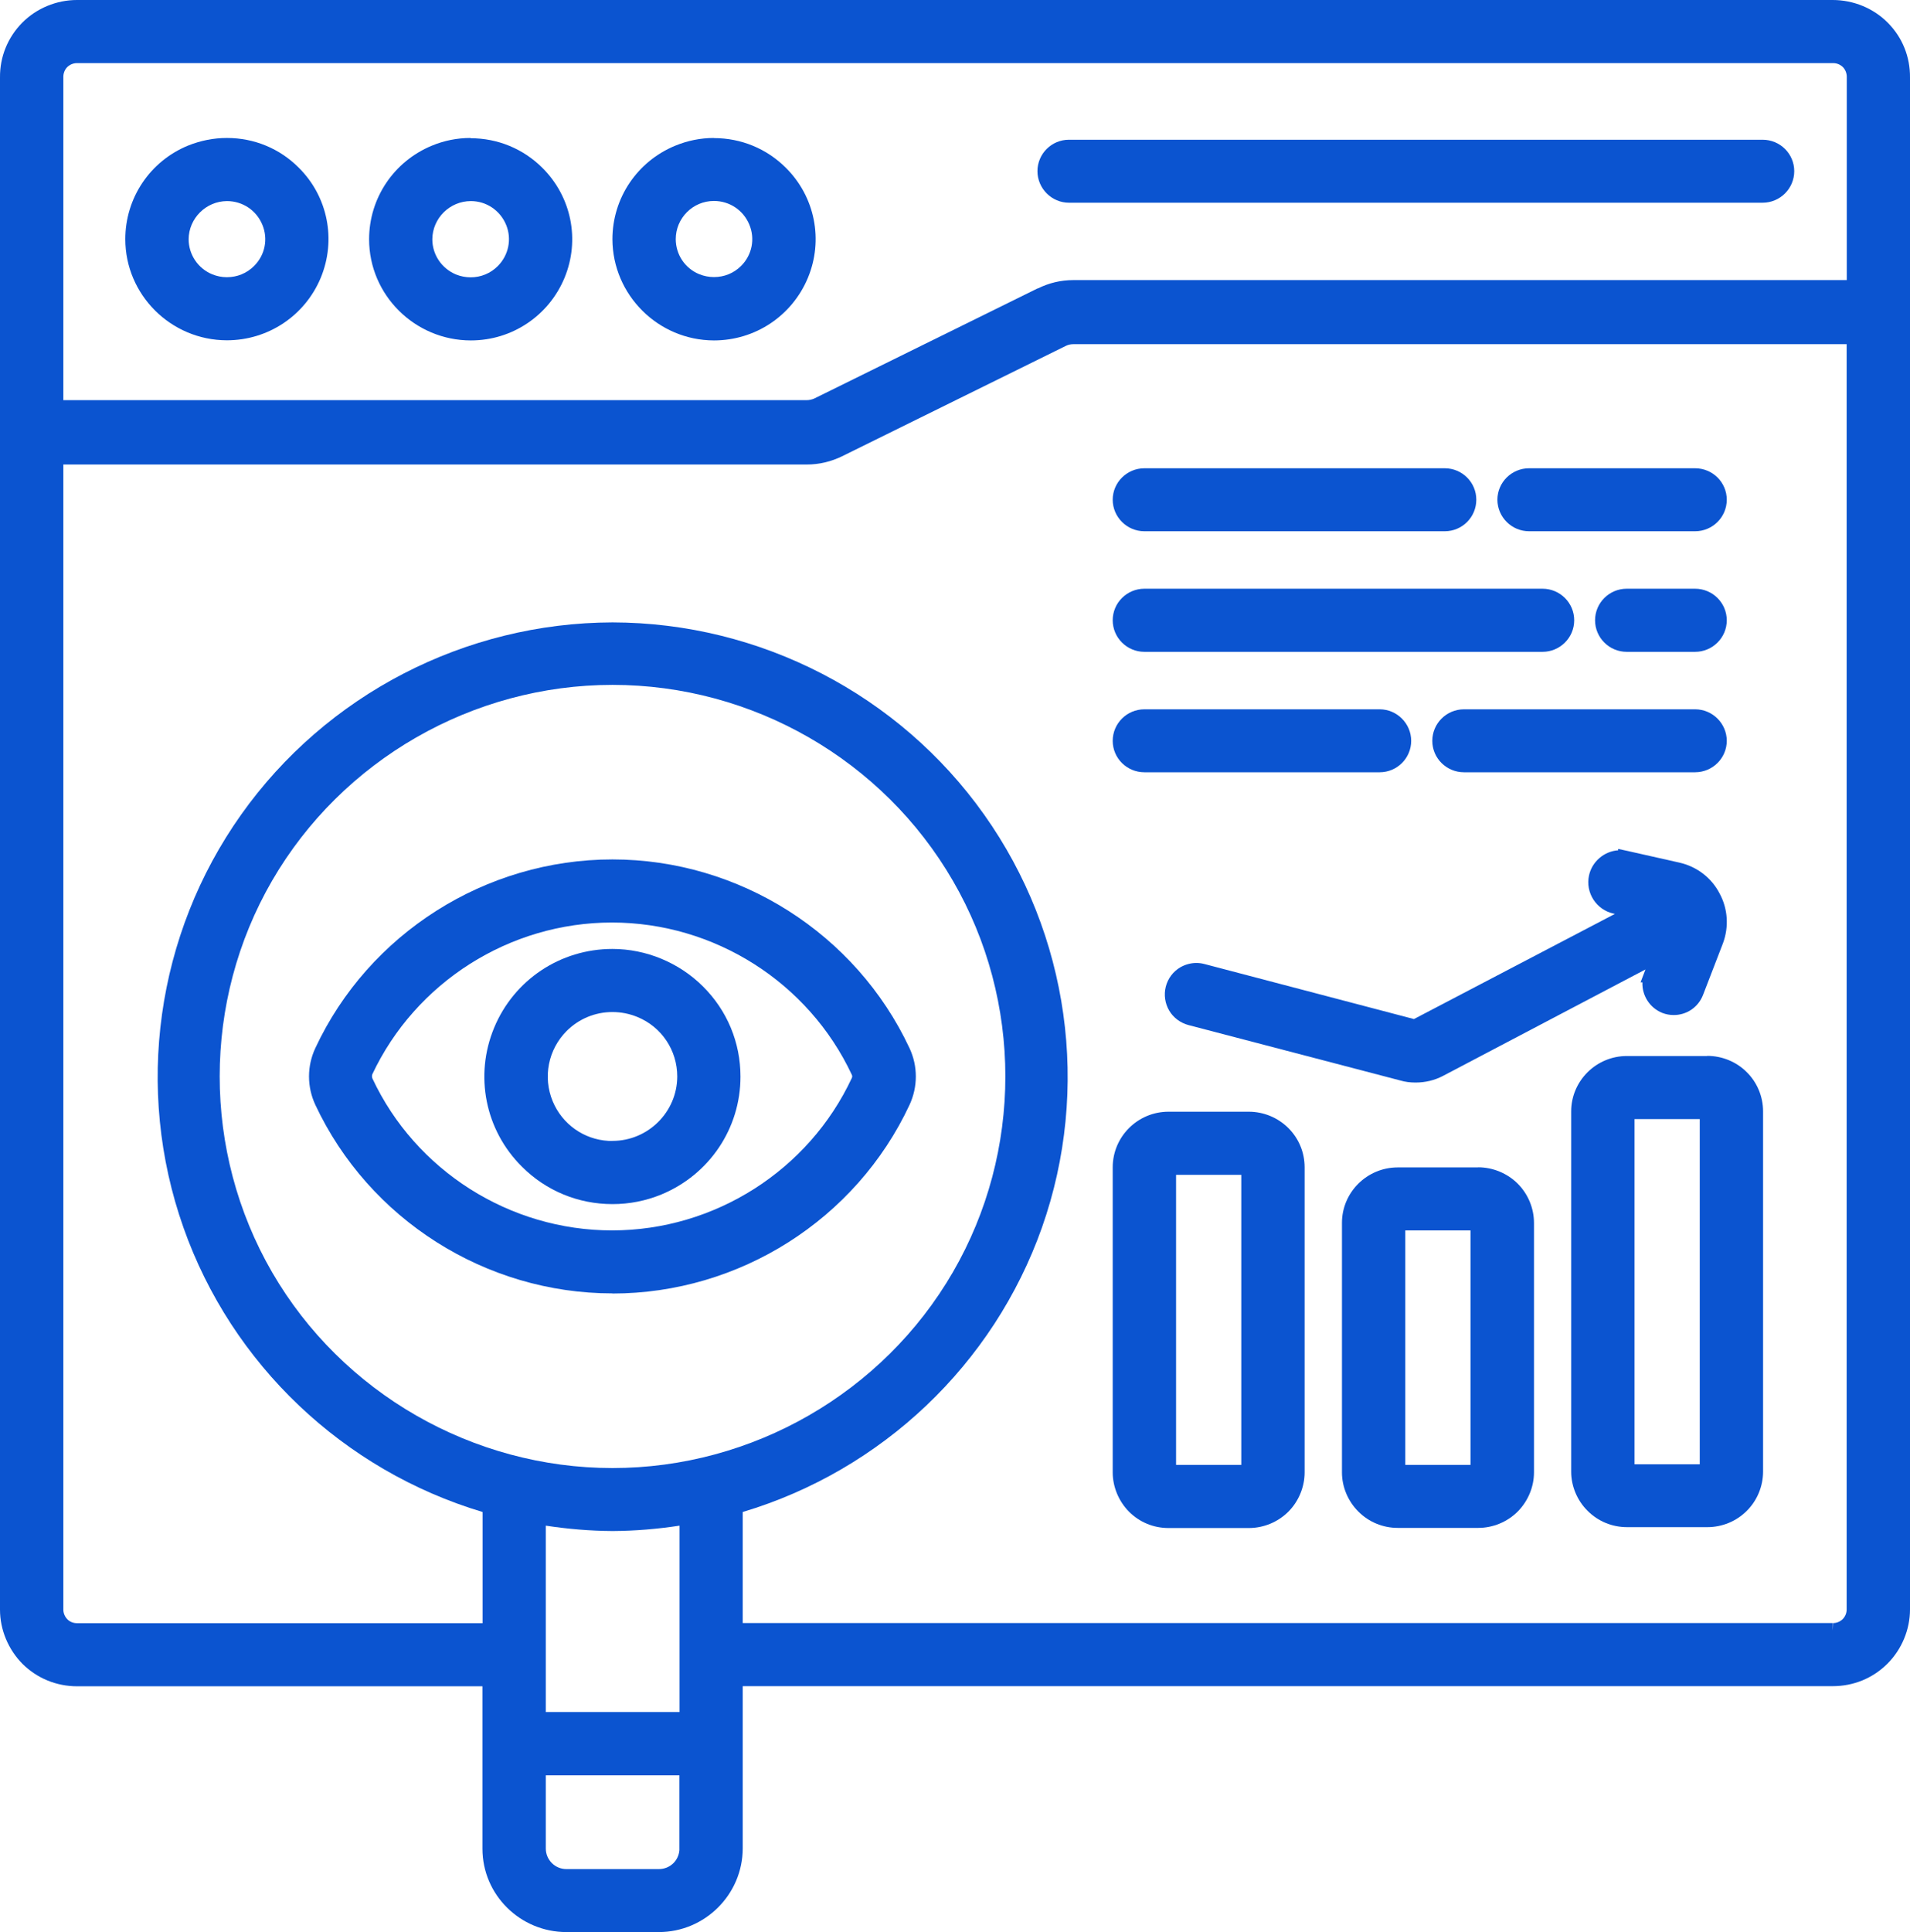 <svg width="89" height="90" viewBox="0 0 89 90" fill="none" xmlns="http://www.w3.org/2000/svg">
<path d="M83.606 7.973C83.606 7.162 82.945 6.509 82.131 6.509H49.811C48.997 6.509 48.342 7.168 48.342 7.973C48.342 8.778 49.003 9.443 49.811 9.443H82.131C82.945 9.443 83.606 8.784 83.606 7.973Z" fill="#0B54D0"/>
<path d="M10.57 6.427C9.95 6.427 9.341 6.55 8.761 6.783C6.986 7.512 5.839 9.227 5.839 11.14C5.839 13.735 7.964 15.847 10.57 15.852C12.491 15.852 14.207 14.709 14.945 12.942C15.677 11.175 15.279 9.157 13.92 7.81C13.03 6.917 11.841 6.427 10.576 6.427H10.57ZM8.79 11.146C8.796 10.172 9.598 9.373 10.576 9.367C11.302 9.367 11.947 9.798 12.222 10.463C12.503 11.128 12.351 11.886 11.835 12.394C11.496 12.732 11.05 12.913 10.57 12.913C10.336 12.913 10.108 12.866 9.891 12.779C9.223 12.505 8.79 11.857 8.79 11.14V11.146Z" fill="#0B54D0"/>
<path d="M21.925 6.427C21.299 6.427 20.689 6.55 20.116 6.789C18.347 7.524 17.199 9.233 17.199 11.146C17.199 13.741 19.331 15.858 21.943 15.858C23.858 15.858 25.573 14.709 26.305 12.942C27.037 11.175 26.628 9.163 25.269 7.815C24.379 6.929 23.19 6.439 21.925 6.439V6.427ZM20.145 11.146C20.151 10.166 20.959 9.367 21.943 9.367C22.663 9.367 23.307 9.804 23.582 10.469C23.858 11.134 23.7 11.892 23.19 12.4C22.856 12.732 22.411 12.919 21.931 12.919C21.697 12.919 21.462 12.872 21.246 12.785C20.578 12.505 20.145 11.863 20.145 11.146Z" fill="#0B54D0"/>
<path d="M33.268 6.427C32.648 6.427 32.038 6.55 31.459 6.789C29.684 7.524 28.537 9.233 28.537 11.146C28.548 13.741 30.668 15.852 33.268 15.858C35.189 15.858 36.905 14.715 37.643 12.948C38.38 11.181 37.976 9.163 36.618 7.815C35.722 6.923 34.533 6.433 33.268 6.433V6.427ZM31.488 11.14C31.488 10.16 32.284 9.361 33.268 9.361C33.994 9.361 34.639 9.793 34.914 10.457C35.195 11.122 35.043 11.881 34.533 12.388C34.193 12.726 33.748 12.907 33.268 12.907C33.034 12.907 32.806 12.861 32.583 12.773C31.916 12.499 31.488 11.857 31.488 11.134V11.14Z" fill="#0B54D0"/>
<path d="M87.963 1.056C87.296 0.385 86.365 0 85.398 0H3.584C2.635 0 1.704 0.385 1.037 1.056C0.357 1.744 -0.011 2.654 0 3.616V74.981C0 75.921 0.387 76.842 1.054 77.513C1.734 78.183 2.635 78.551 3.596 78.551H22.481V86.121C22.481 88.262 24.238 90 26.393 90H30.697C32.847 90 34.603 88.25 34.609 86.104V78.545H85.404C86.365 78.545 87.266 78.178 87.946 77.501C88.613 76.836 89 75.915 89 74.97V3.616C89.011 2.654 88.648 1.744 87.963 1.056ZM48.353 13.432L37.953 18.559C37.836 18.611 37.713 18.64 37.59 18.64H2.952V3.599C2.946 3.429 3.01 3.254 3.127 3.132C3.25 3.01 3.414 2.94 3.584 2.94H85.422C85.586 2.94 85.744 3.004 85.867 3.12C85.984 3.237 86.054 3.406 86.054 3.575V13.047H50.011C49.431 13.047 48.874 13.181 48.359 13.438L48.353 13.432ZM12.678 41.025C15.94 35.403 22.019 31.903 28.542 31.903C35.066 31.903 41.139 35.397 44.4 41.025C47.662 46.648 47.662 53.635 44.4 59.263C41.139 64.886 35.06 68.385 28.542 68.385C22.025 68.385 15.94 64.891 12.678 59.263C9.423 53.635 9.423 46.648 12.678 41.025ZM25.433 82.698H31.658V86.186C31.64 86.413 31.541 86.629 31.383 86.786C31.201 86.967 30.961 87.066 30.697 87.066H26.393C25.86 87.066 25.433 86.635 25.433 86.11V82.698ZM25.433 71.068C26.458 71.225 27.506 71.313 28.548 71.319C29.591 71.313 30.639 71.225 31.664 71.068V79.752H25.433V71.068ZM34.609 75.611V70.432C41.098 68.49 46.298 63.556 48.552 57.181C50.83 50.719 49.823 43.527 45.853 37.94C41.888 32.352 35.417 29.005 28.542 28.993C21.668 29.01 15.202 32.358 11.238 37.946C7.273 43.533 6.266 50.73 8.55 57.187C10.799 63.556 15.999 68.49 22.487 70.432V75.611H3.584C3.414 75.611 3.256 75.547 3.145 75.436C3.022 75.314 2.952 75.145 2.952 74.981V21.638H37.596C38.175 21.638 38.726 21.504 39.241 21.253L49.659 16.115C49.764 16.062 49.882 16.033 50.005 16.033H86.048V74.976C86.048 75.145 85.978 75.308 85.861 75.425C85.738 75.541 85.586 75.606 85.416 75.606L85.398 75.956V75.606H34.609V75.611Z" fill="#0B54D0"/>
<path d="M28.537 60.255C34.451 60.255 39.886 56.808 42.38 51.471C42.773 50.625 42.773 49.663 42.38 48.823C39.88 43.486 34.445 40.034 28.537 40.034C22.628 40.034 17.188 43.481 14.693 48.823C14.301 49.663 14.301 50.625 14.693 51.465C17.194 56.802 22.628 60.249 28.537 60.249V60.255ZM17.34 50.06C19.36 45.755 23.746 42.973 28.513 42.973C33.28 42.973 37.672 45.755 39.692 50.065C39.716 50.112 39.716 50.165 39.692 50.217C37.678 54.527 33.292 57.315 28.519 57.315C23.746 57.315 19.36 54.527 17.352 50.235C17.328 50.17 17.328 50.1 17.346 50.06H17.34Z" fill="#0B54D0"/>
<path d="M28.542 56.09C29.327 56.09 30.094 55.939 30.82 55.641C33.057 54.714 34.504 52.562 34.504 50.153C34.504 48.561 33.883 47.068 32.753 45.948C31.64 44.84 30.106 44.204 28.537 44.204C26.112 44.204 23.951 45.645 23.026 47.873C22.101 50.1 22.604 52.643 24.32 54.346C25.445 55.472 26.944 56.09 28.542 56.09ZM31.558 50.147C31.552 51.798 30.2 53.145 28.542 53.145H28.355C27.207 53.081 26.2 52.369 25.755 51.302C25.287 50.176 25.544 48.887 26.405 48.024C26.973 47.458 27.734 47.143 28.537 47.143C28.935 47.143 29.321 47.219 29.696 47.371C30.826 47.832 31.558 48.922 31.558 50.147Z" fill="#0B54D0"/>
<path d="M68.873 54.381H65.131C63.696 54.381 62.531 55.542 62.531 56.965V68.589C62.531 69.266 62.812 69.931 63.298 70.415C63.79 70.905 64.44 71.173 65.136 71.173H68.879C69.564 71.173 70.231 70.899 70.717 70.415C71.198 69.931 71.479 69.266 71.479 68.589V56.965C71.479 56.283 71.203 55.618 70.717 55.134C70.237 54.656 69.564 54.376 68.879 54.376L68.873 54.381ZM68.521 57.315V68.239H65.482V57.315H68.521Z" fill="#0B54D0"/>
<path d="M58.191 51.786H54.449C53.015 51.786 51.849 52.947 51.849 54.376V68.589C51.849 69.266 52.13 69.936 52.611 70.421C53.102 70.91 53.752 71.179 54.449 71.179H58.191C58.877 71.179 59.544 70.905 60.03 70.421C60.51 69.942 60.791 69.272 60.791 68.589V54.376C60.791 53.682 60.522 53.034 60.03 52.544C59.544 52.06 58.877 51.786 58.191 51.786ZM57.84 54.726V68.239H54.801V54.726H57.84Z" fill="#0B54D0"/>
<path d="M79.554 49.191H75.812C74.377 49.191 73.212 50.351 73.212 51.774V68.554C73.212 69.231 73.493 69.901 73.979 70.38C74.471 70.87 75.121 71.138 75.818 71.138H79.56C80.245 71.138 80.913 70.864 81.393 70.38C81.879 69.901 82.154 69.231 82.154 68.548V51.769C82.154 51.086 81.879 50.421 81.393 49.943C80.913 49.459 80.239 49.185 79.554 49.185V49.191ZM79.203 52.13V68.21H76.163V52.13H79.203Z" fill="#0B54D0"/>
<path d="M76.532 45.767C76.509 46.368 76.866 46.945 77.458 47.184C77.627 47.248 77.797 47.283 77.99 47.283C78.605 47.283 79.144 46.91 79.361 46.333L80.286 43.936C80.567 43.177 80.514 42.337 80.134 41.632C79.759 40.897 79.08 40.372 78.266 40.185L75.83 39.637L75.402 39.544V39.608C74.746 39.655 74.184 40.133 74.043 40.78C73.868 41.585 74.383 42.384 75.191 42.559L75.25 42.571L65.886 47.47L56.136 44.91C56.007 44.875 55.878 44.857 55.749 44.857C55.492 44.857 55.234 44.927 55.006 45.055C54.666 45.254 54.42 45.575 54.321 45.965C54.227 46.339 54.285 46.741 54.479 47.073C54.672 47.406 55.006 47.651 55.38 47.75L65.26 50.334C65.476 50.398 65.71 50.427 65.945 50.427H65.974C66.413 50.427 66.852 50.322 67.239 50.118L76.673 45.16L76.445 45.761H76.532V45.767Z" fill="#0B54D0"/>
<path d="M78.986 33.041H68.217C67.403 33.041 66.741 33.7 66.741 34.51C66.741 35.321 67.403 35.974 68.217 35.974H78.986C79.8 35.974 80.462 35.315 80.462 34.51C80.462 33.706 79.8 33.041 78.986 33.041Z" fill="#0B54D0"/>
<path d="M53.325 35.974H64.287C65.101 35.974 65.757 35.315 65.757 34.51C65.757 33.706 65.096 33.041 64.287 33.041H53.325C52.511 33.041 51.849 33.7 51.849 34.51C51.849 35.321 52.511 35.974 53.325 35.974Z" fill="#0B54D0"/>
<path d="M78.986 27.424H75.8C74.986 27.424 74.325 28.083 74.325 28.894C74.325 29.704 74.986 30.364 75.8 30.364H78.986C79.8 30.364 80.462 29.704 80.462 28.894C80.462 28.083 79.8 27.424 78.986 27.424Z" fill="#0B54D0"/>
<path d="M53.325 30.364H71.877C72.691 30.364 73.353 29.704 73.353 28.894C73.353 28.083 72.691 27.424 71.877 27.424H53.325C52.511 27.424 51.849 28.083 51.849 28.894C51.849 29.704 52.511 30.364 53.325 30.364Z" fill="#0B54D0"/>
<path d="M71.25 24.747H78.986C79.8 24.747 80.462 24.088 80.462 23.277C80.462 22.466 79.8 21.813 78.986 21.813H71.25C70.436 21.813 69.775 22.472 69.775 23.277C69.775 24.082 70.436 24.747 71.25 24.747Z" fill="#0B54D0"/>
<path d="M53.325 24.747H67.321C68.135 24.747 68.791 24.088 68.791 23.277C68.791 22.466 68.129 21.813 67.321 21.813H53.325C52.511 21.813 51.849 22.472 51.849 23.277C51.849 24.082 52.511 24.747 53.325 24.747Z" fill="#0B54D0"/>
</svg>
